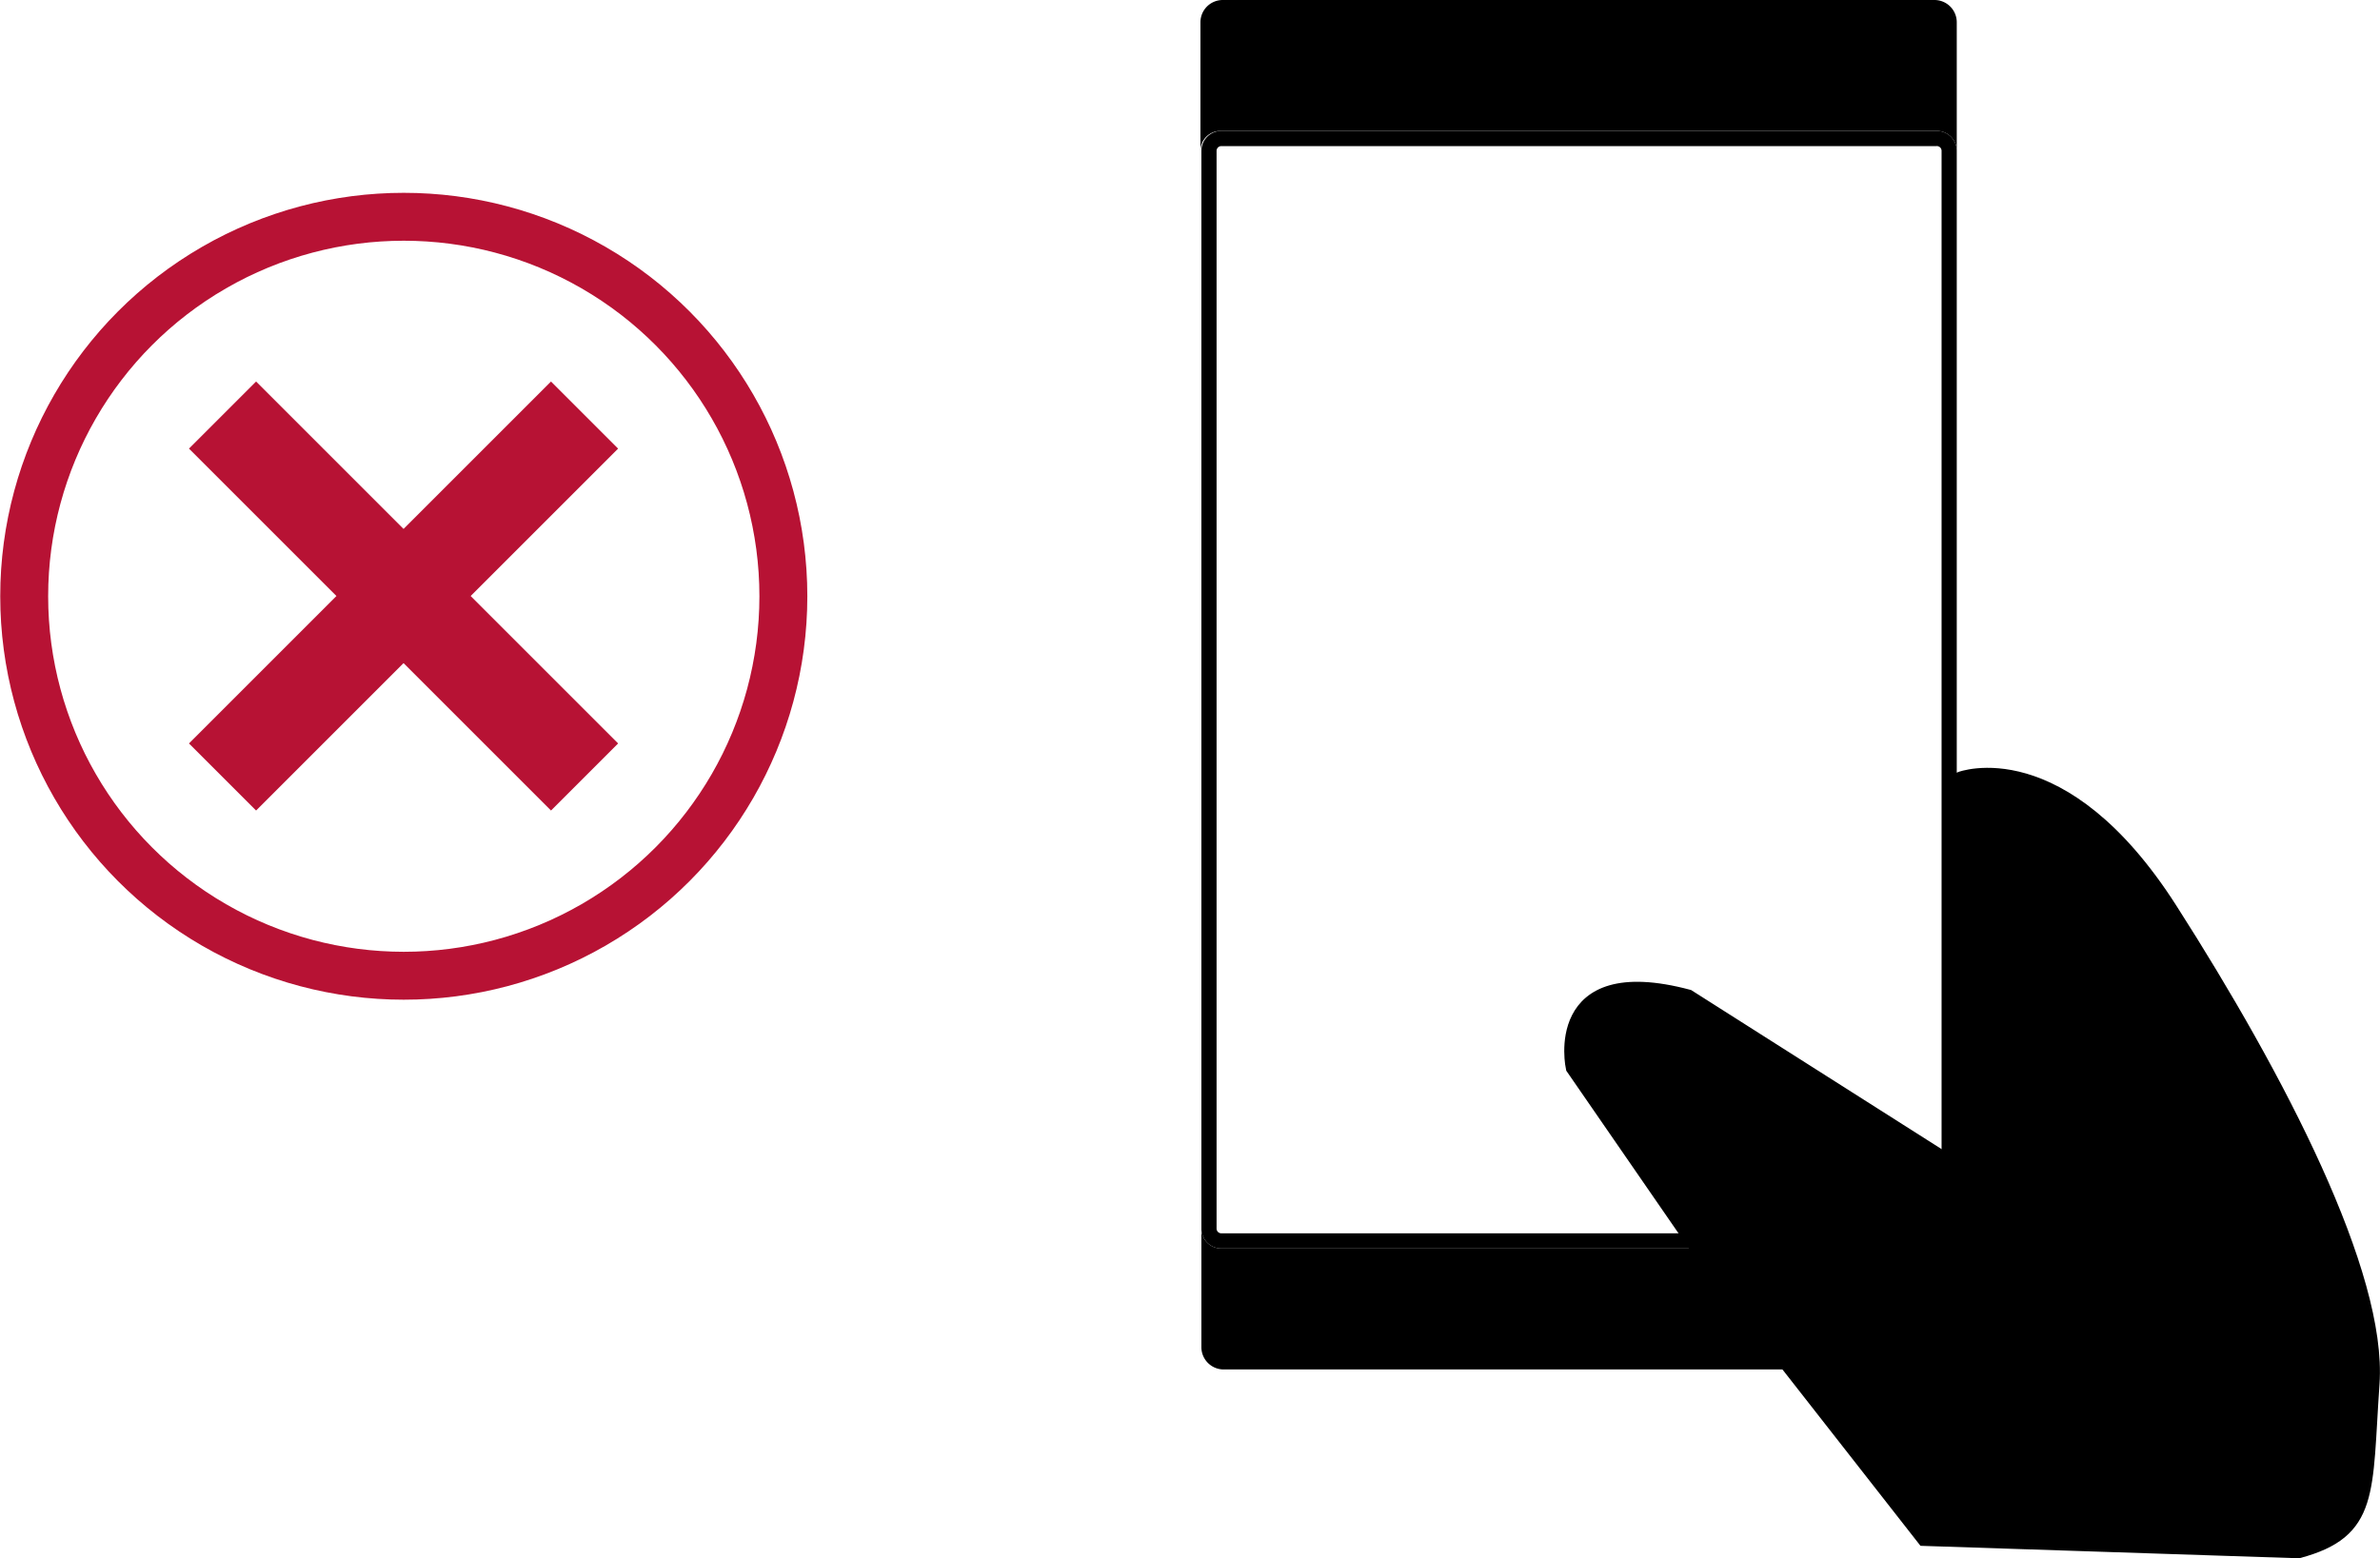<svg xmlns="http://www.w3.org/2000/svg" viewBox="0 0 50.16 32.85"><defs><style>.cls-1,.cls-3,.cls-4{fill:none;}.cls-1,.cls-4{stroke:#b71234;}.cls-1{stroke-width:1.01px;}.cls-2{fill:#000;}.cls-3{stroke:#000;stroke-width:0.3px;}.cls-3,.cls-4{stroke-miterlimit:10;}.cls-4{stroke-width:2px;}</style></defs><g id="Layer_2" data-name="Layer 2"><g id="Layer_1-2" data-name="Layer 1"><circle class="cls-1" cx="8.51" cy="12.57" r="8"/><path class="cls-2" d="M40.81,26.32H25.74a.42.42,0,0,1-.42-.42v2.5a.47.47,0,0,0,.47.47h15a.47.47,0,0,0,.47-.47V25.9A.42.42,0,0,1,40.81,26.32Z"/><path class="cls-2" d="M40.77,0h-15a.47.47,0,0,0-.47.47V3.18a.42.42,0,0,1,.42-.42H40.81a.42.42,0,0,1,.43.42V.47A.47.47,0,0,0,40.77,0Z"/><path class="cls-2" d="M40.81,3.08a.1.1,0,0,1,.11.1V25.9a.1.1,0,0,1-.11.1H25.74a.1.1,0,0,1-.1-.1V3.18a.1.1,0,0,1,.1-.1H40.81m0-.32H25.74a.42.42,0,0,0-.42.42V25.9a.42.42,0,0,0,.42.42H40.81a.42.42,0,0,0,.43-.42V3.18a.42.42,0,0,0-.43-.42Z"/><path class="cls-2" d="M48.44,32.7l-7.89-.26-4.64-5.93-2.76-4s-.5-2.28,2.43-1.5l5.73,3.64V16.42s2.14-.83,4.43,2.75,4.42,7.7,4.26,10,0,3.07-1.56,3.49"/><path class="cls-3" d="M48.44,32.7l-7.89-.26-4.64-5.93-2.76-4s-.5-2.28,2.43-1.5l5.73,3.64V16.42s2.14-.83,4.43,2.75,4.42,7.7,4.26,10S50,32.28,48.44,32.7Z"/><line class="cls-4" x1="4.69" y1="8.75" x2="12.32" y2="16.38"/><line class="cls-4" x1="12.32" y1="8.75" x2="4.69" y2="16.38"/></g></g></svg>